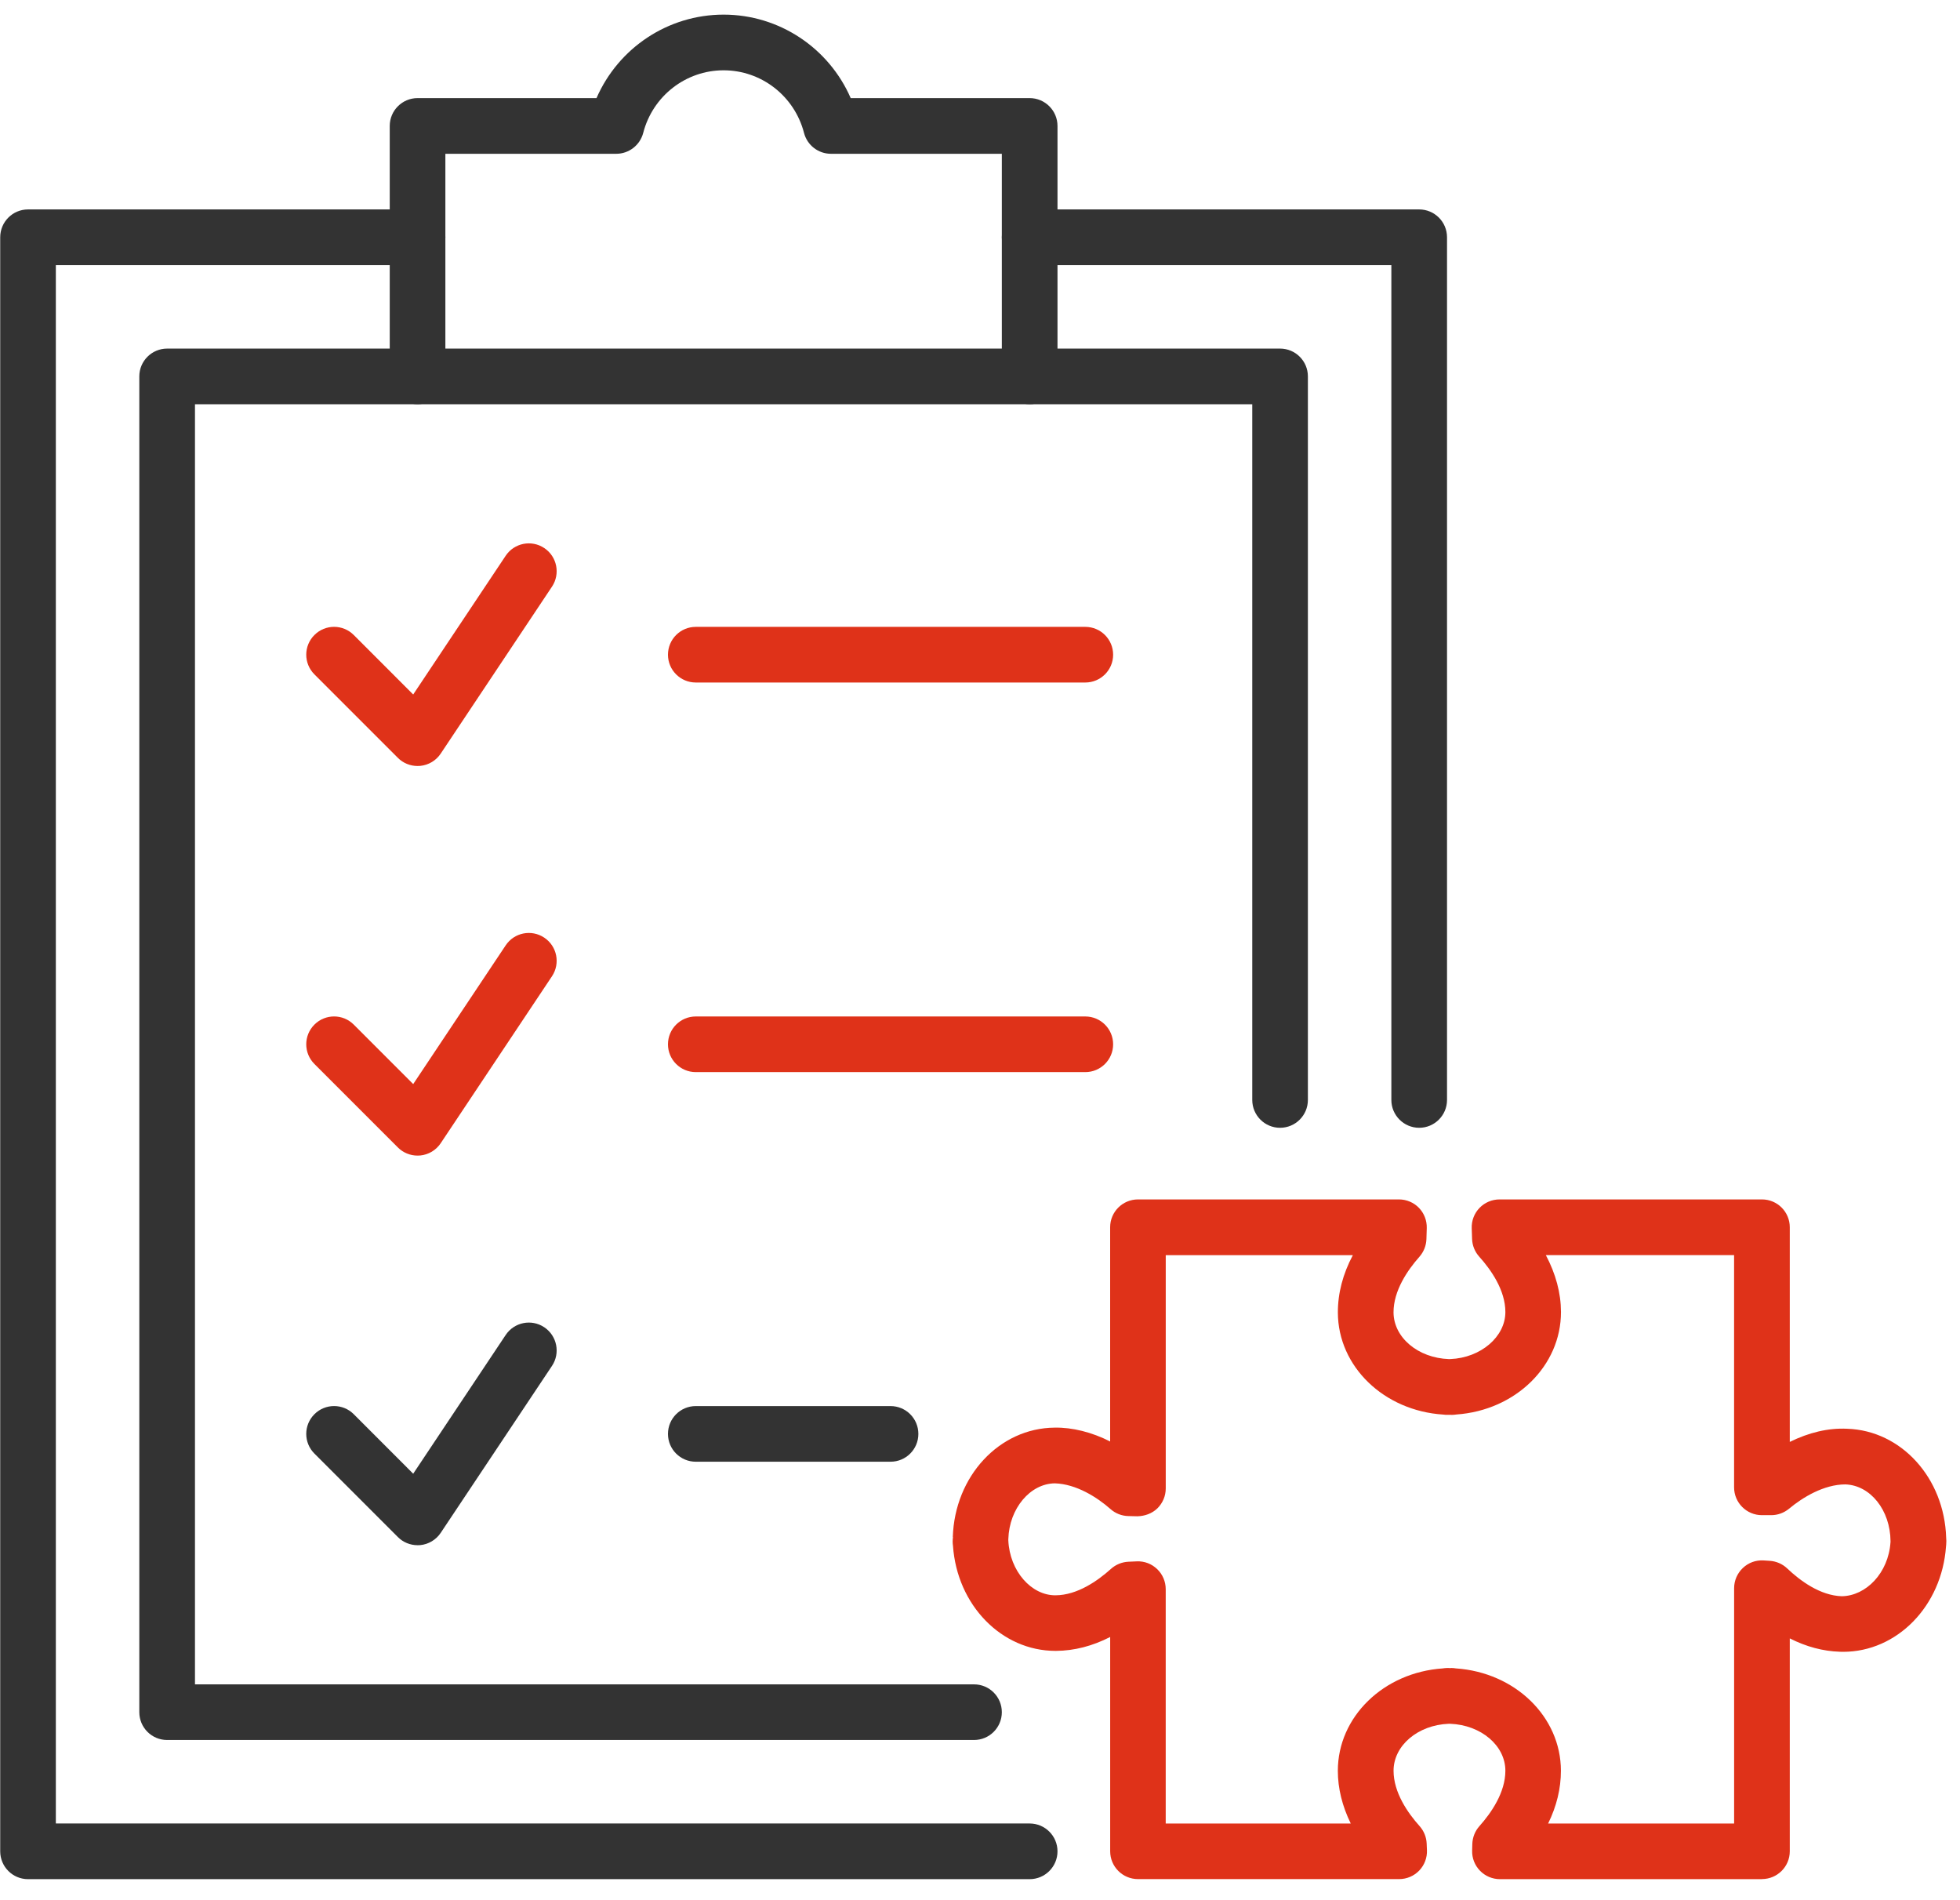 <svg width="65" height="63" viewBox="0 0 65 63" fill="none" xmlns="http://www.w3.org/2000/svg">
<g clip-path="url(#clip0_518_474)">
<path d="M13.847 25.398C13.604 25.398 13.368 25.302 13.195 25.128L10.427 22.36C10.066 21.999 10.066 21.415 10.427 21.055C10.788 20.694 11.371 20.694 11.732 21.055L13.703 23.027L16.77 18.427C17.053 18.004 17.625 17.888 18.05 18.172C18.474 18.454 18.588 19.027 18.306 19.451L14.615 24.988C14.462 25.218 14.213 25.367 13.939 25.394C13.908 25.396 13.878 25.398 13.847 25.398Z" fill="#DF3219"/>
<path d="M13.847 38.316C13.604 38.316 13.368 38.22 13.195 38.046L10.427 35.278C10.066 34.917 10.066 34.333 10.427 33.973C10.788 33.612 11.371 33.612 11.732 33.973L13.703 35.945L16.77 31.345C17.053 30.921 17.625 30.805 18.05 31.09C18.474 31.372 18.588 31.945 18.306 32.369L14.615 37.906C14.462 38.136 14.213 38.285 13.939 38.312C13.908 38.314 13.878 38.316 13.847 38.316Z" fill="#DF3219"/>
<path d="M13.847 51.234C13.604 51.234 13.368 51.138 13.195 50.964L10.427 48.196C10.066 47.835 10.066 47.252 10.427 46.891C10.788 46.53 11.371 46.53 11.732 46.891L13.703 48.864L16.77 44.264C17.053 43.84 17.625 43.724 18.05 44.008C18.474 44.291 18.588 44.865 18.306 45.288L14.615 50.825C14.462 51.054 14.213 51.204 13.939 51.231C13.908 51.233 13.878 51.235 13.847 51.235V51.234Z" fill="#333333"/>
<path d="M32.301 57.693H5.543C5.034 57.693 4.62 57.281 4.62 56.77V12.48C4.62 11.971 5.034 11.558 5.543 11.558H13.847C14.357 11.558 14.77 11.971 14.77 12.48C14.77 12.99 14.357 13.403 13.847 13.403H6.466V55.848H32.301C32.811 55.848 33.224 56.26 33.224 56.77C33.224 57.281 32.811 57.693 32.301 57.693Z" fill="#333333"/>
<path d="M42.451 37.394C41.942 37.394 41.529 36.98 41.529 36.471V13.403H34.147C33.638 13.403 33.224 12.99 33.224 12.48C33.224 11.971 33.638 11.558 34.147 11.558H42.451C42.961 11.558 43.374 11.971 43.374 12.48V36.471C43.374 36.98 42.961 37.394 42.451 37.394Z" fill="#333333"/>
<path d="M34.147 13.403H13.847C13.338 13.403 12.925 12.99 12.925 12.48V4.176C12.925 3.667 13.338 3.253 13.847 3.253H19.782C20.506 1.593 22.149 0.485 23.997 0.485C25.845 0.485 27.49 1.593 28.212 3.253H34.147C34.656 3.253 35.07 3.667 35.07 4.176V12.48C35.07 12.99 34.656 13.403 34.147 13.403ZM14.77 11.558H33.224V5.099H27.557C27.136 5.099 26.769 4.814 26.664 4.407C26.347 3.184 25.251 2.331 23.997 2.331C22.743 2.331 21.647 3.184 21.331 4.407C21.225 4.814 20.857 5.099 20.437 5.099H14.77V11.558Z" fill="#333333"/>
<path d="M34.147 62.307H0.929C0.42 62.307 0.007 61.894 0.007 61.384V7.867C0.007 7.357 0.42 6.944 0.929 6.944H13.847C14.357 6.944 14.77 7.357 14.77 7.867C14.77 8.376 14.357 8.79 13.847 8.79H1.852V60.461H34.147C34.656 60.461 35.07 60.874 35.07 61.384C35.07 61.894 34.656 62.307 34.147 62.307Z" fill="#333333"/>
<path d="M47.065 37.394C46.556 37.394 46.142 36.98 46.142 36.471V8.79H34.147C33.638 8.79 33.224 8.376 33.224 7.867C33.224 7.357 33.638 6.944 34.147 6.944H47.065C47.574 6.944 47.988 7.357 47.988 7.867V36.471C47.988 36.98 47.574 37.394 47.065 37.394Z" fill="#333333"/>
<path d="M35.992 22.63H23.074C22.565 22.63 22.152 22.217 22.152 21.708C22.152 21.198 22.565 20.785 23.074 20.785H35.992C36.502 20.785 36.915 21.198 36.915 21.708C36.915 22.217 36.502 22.63 35.992 22.63Z" fill="#DF3219"/>
<path d="M35.992 35.548H23.074C22.565 35.548 22.152 35.135 22.152 34.626C22.152 34.116 22.565 33.703 23.074 33.703H35.992C36.502 33.703 36.915 34.116 36.915 34.626C36.915 35.135 36.502 35.548 35.992 35.548Z" fill="#DF3219"/>
<path d="M29.533 48.466H23.074C22.565 48.466 22.152 48.054 22.152 47.544C22.152 47.033 22.565 46.621 23.074 46.621H29.533C30.043 46.621 30.456 47.033 30.456 47.544C30.456 48.054 30.043 48.466 29.533 48.466Z" fill="#333333"/>
<path d="M58.432 62.307H49.743C49.493 62.307 49.255 62.206 49.081 62.027C48.907 61.848 48.813 61.607 48.821 61.358L48.827 61.139C48.834 60.921 48.917 60.712 49.061 60.55C49.455 60.109 49.923 59.433 49.923 58.712C49.923 57.88 49.119 57.195 48.092 57.155C48.075 57.155 48.06 57.155 48.044 57.155C47.018 57.195 46.214 57.88 46.215 58.713C46.215 59.434 46.685 60.11 47.08 60.55C47.222 60.71 47.305 60.914 47.313 61.128L47.322 61.345C47.333 61.595 47.24 61.84 47.067 62.021C46.893 62.202 46.652 62.305 46.401 62.305H37.74C37.231 62.305 36.817 61.893 36.817 61.382V54.277C36.228 54.579 35.628 54.733 35.023 54.738H35.005C33.214 54.738 31.74 53.219 31.604 51.255C31.597 51.208 31.593 51.16 31.593 51.113C31.593 51.066 31.597 51.015 31.604 50.966H31.598C31.66 48.944 33.144 47.35 34.974 47.336C35.557 47.324 36.21 47.486 36.816 47.795V40.691C36.816 40.182 37.23 39.769 37.739 39.769H46.394C46.644 39.769 46.882 39.869 47.056 40.048C47.229 40.227 47.323 40.469 47.316 40.719L47.305 41.085C47.298 41.3 47.216 41.508 47.073 41.67C46.681 42.112 46.213 42.792 46.214 43.513C46.217 44.345 47.023 45.027 48.05 45.063C48.066 45.063 48.082 45.062 48.099 45.062C49.107 45.022 49.925 44.322 49.923 43.501C49.922 42.78 49.45 42.105 49.055 41.666C48.91 41.504 48.826 41.297 48.819 41.079L48.807 40.722C48.799 40.472 48.892 40.23 49.066 40.05C49.24 39.87 49.48 39.769 49.73 39.769H58.433C58.942 39.769 59.355 40.182 59.355 40.691V47.809C59.987 47.498 60.629 47.342 61.259 47.373C63.058 47.432 64.482 49.011 64.541 50.987C64.545 51.021 64.547 51.056 64.547 51.091C64.547 51.112 64.543 51.192 64.542 51.214C64.541 51.233 64.539 51.254 64.536 51.273C64.398 53.254 62.909 54.769 61.124 54.769C61.09 54.769 61.056 54.769 61.022 54.767C60.457 54.75 59.9 54.6 59.355 54.324V61.382C59.355 61.892 58.941 62.304 58.432 62.304V62.307ZM51.344 60.462H57.509V52.661C57.509 52.406 57.614 52.163 57.8 51.988C57.985 51.814 58.227 51.723 58.489 51.739L58.691 51.752C58.907 51.766 59.112 51.855 59.269 52.004C59.698 52.411 60.36 52.903 61.079 52.926C61.888 52.914 62.623 52.153 62.694 51.147C62.694 51.138 62.695 51.128 62.696 51.12C62.696 51.114 62.696 51.106 62.696 51.1C62.688 50.073 62.03 49.246 61.197 49.218C60.486 49.22 59.785 49.645 59.33 50.025C59.163 50.162 58.955 50.238 58.739 50.238H58.431C57.922 50.238 57.508 49.825 57.508 49.315V41.615H51.265C51.594 42.236 51.765 42.872 51.767 43.498C51.771 45.29 50.258 46.763 48.299 46.9C48.227 46.913 48.112 46.916 48.036 46.911C47.976 46.915 47.919 46.911 47.863 46.903C45.899 46.778 44.373 45.312 44.368 43.52C44.367 42.878 44.533 42.242 44.865 41.617H38.66V49.352C38.66 49.6 38.56 49.837 38.383 50.012C38.206 50.185 37.961 50.27 37.718 50.275L37.421 50.268C37.203 50.264 36.993 50.182 36.83 50.038C36.386 49.645 35.693 49.205 34.984 49.183C34.165 49.19 33.471 50.016 33.44 51.025C33.44 51.035 33.44 51.044 33.439 51.054C33.439 51.06 33.439 51.066 33.439 51.072C33.485 52.098 34.208 52.904 35.008 52.895C35.727 52.89 36.402 52.416 36.842 52.02C37.002 51.876 37.207 51.792 37.421 51.782L37.697 51.77C37.955 51.758 38.194 51.853 38.375 52.026C38.557 52.2 38.659 52.44 38.659 52.692V60.462H44.795C44.513 59.884 44.367 59.295 44.367 58.715C44.367 56.923 45.886 55.451 47.849 55.319C47.919 55.306 48.025 55.302 48.099 55.309L48.124 55.305C48.179 55.305 48.231 55.31 48.282 55.319C50.245 55.452 51.764 56.921 51.765 58.713C51.765 59.303 51.623 59.887 51.341 60.462L51.344 60.462Z" fill="#DF3219"/>
</g>
<defs>
<clipPath id="clip0_518_474">
<rect width="64.54" height="61.822" fill="white" transform="translate(0.007 0.485)"/>
</clipPath>
</defs>
</svg>
